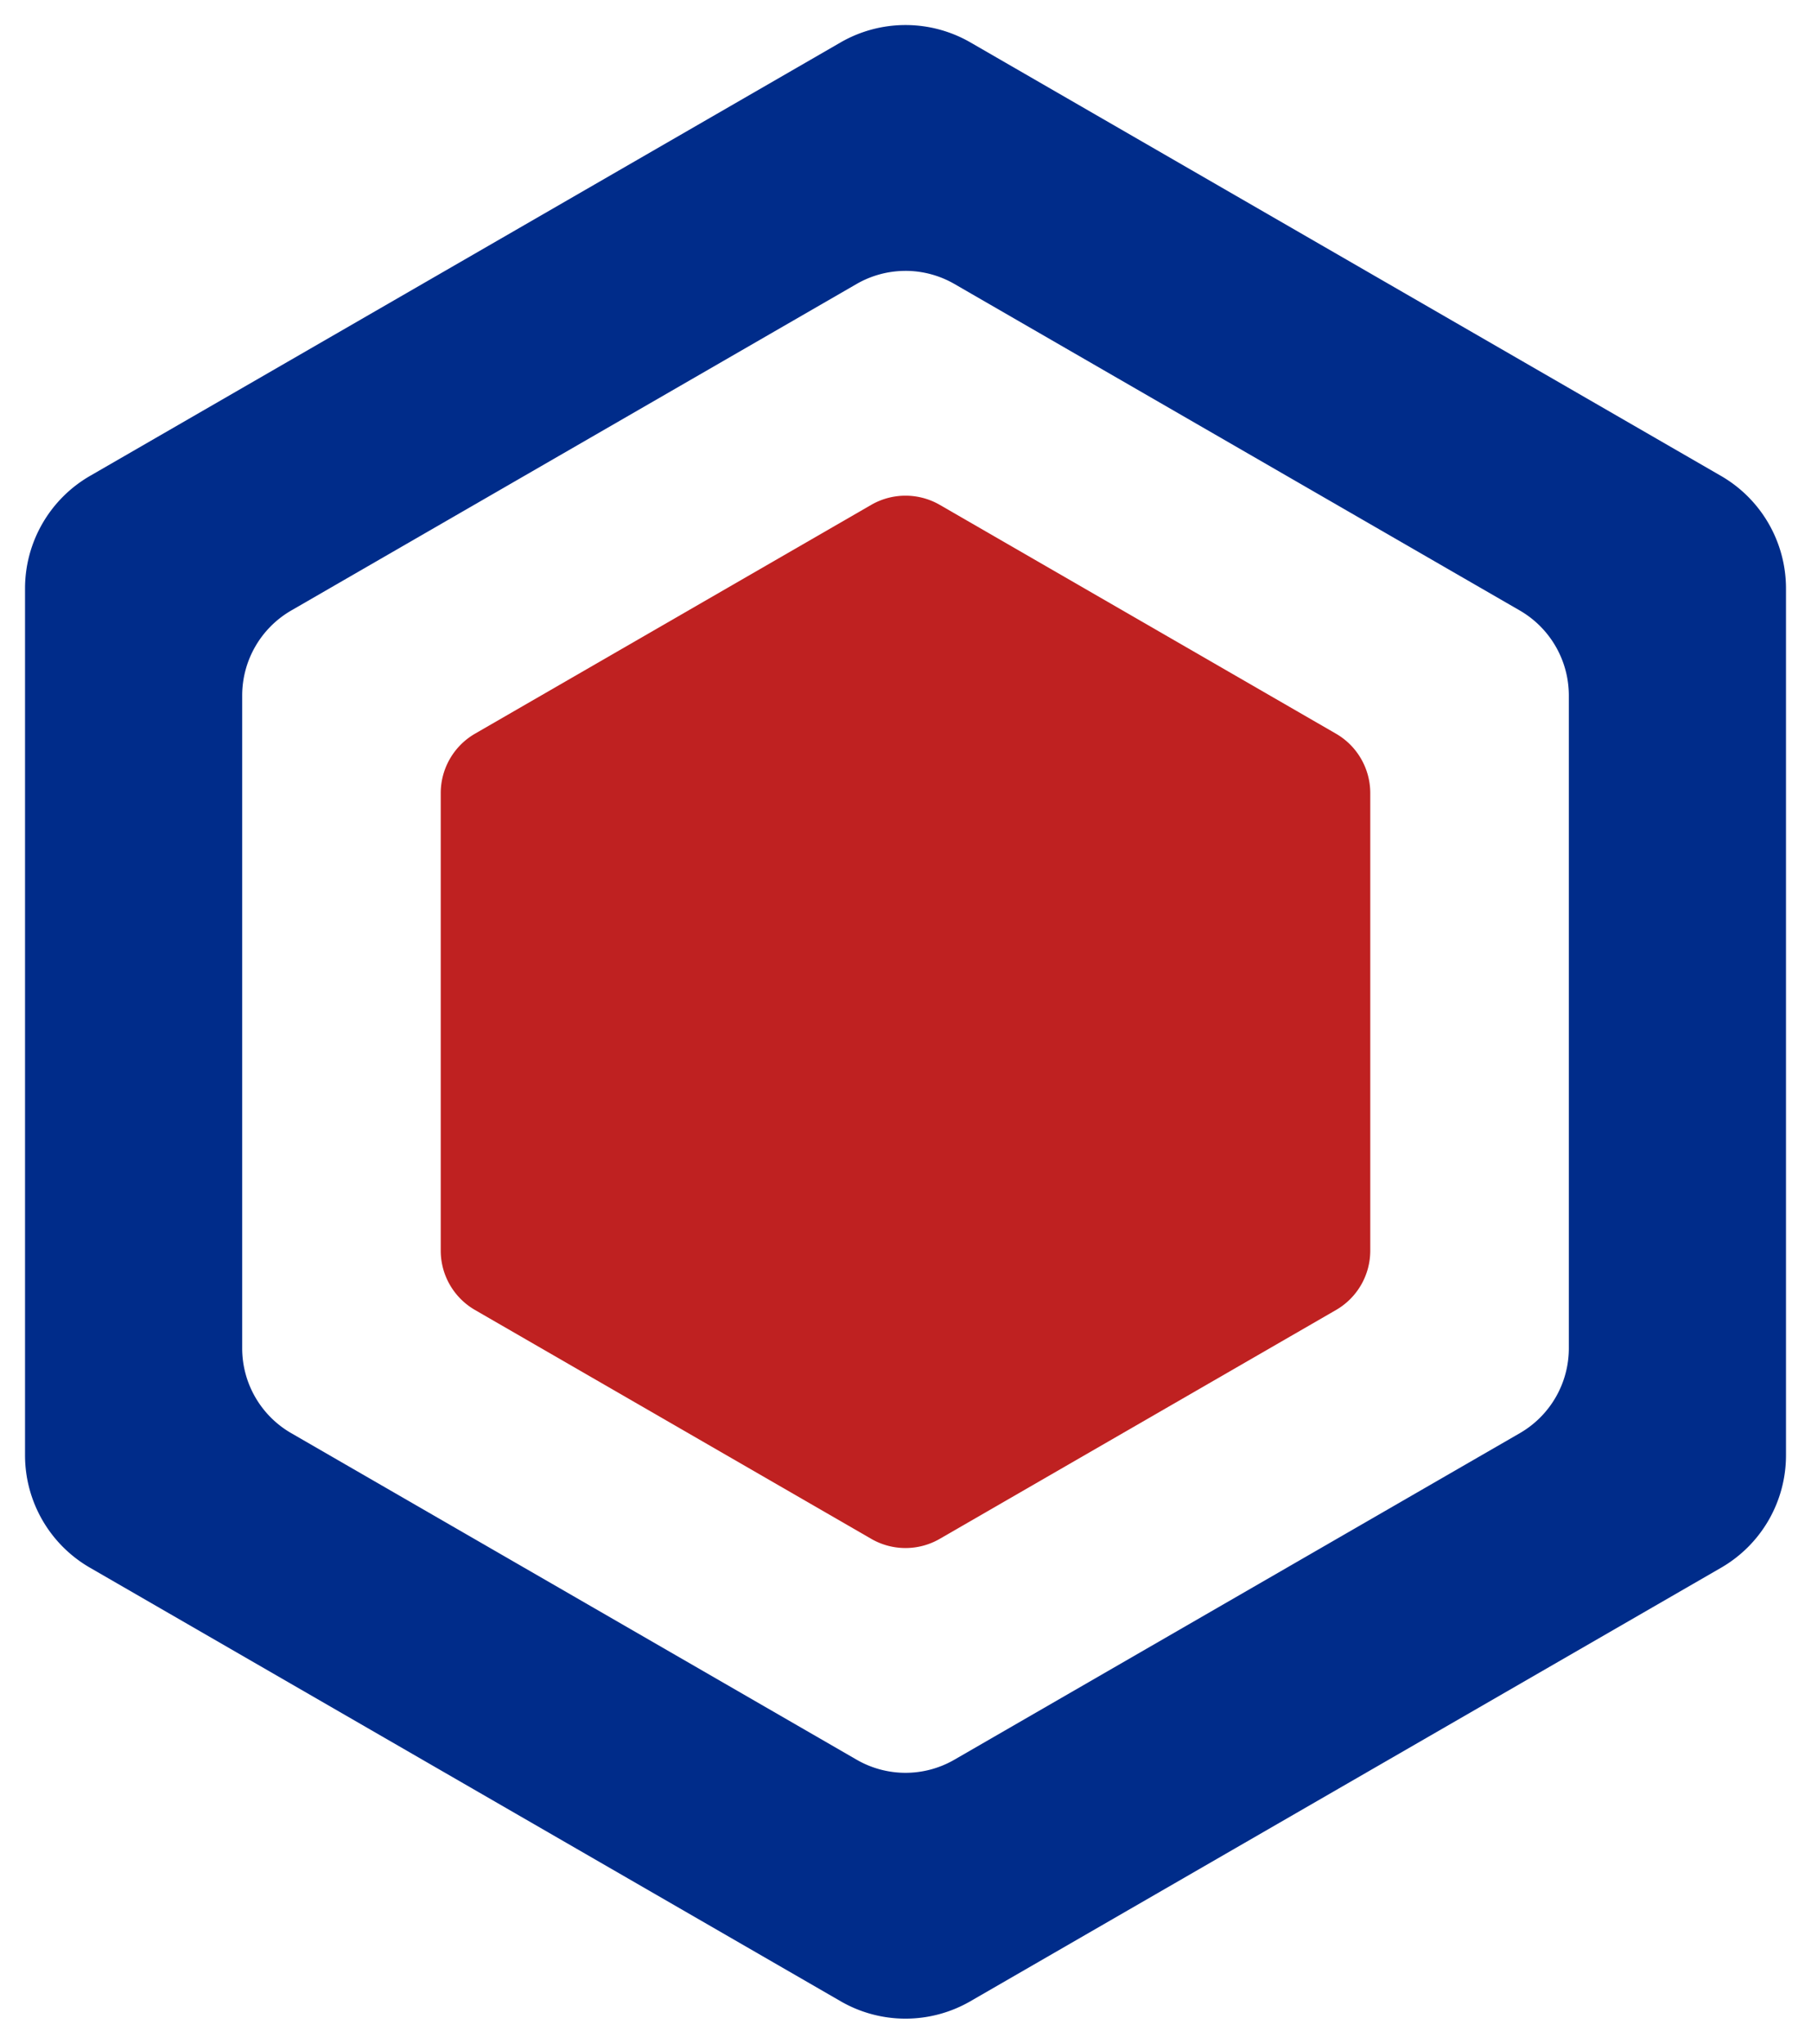 <?xml version="1.0" encoding="utf-8"?>
<svg xmlns="http://www.w3.org/2000/svg" xmlns:xlink="http://www.w3.org/1999/xlink" width="651.388" height="734.908" viewBox="0 0 651.388 734.908">
  <defs>
    <filter id="Differenzmenge_1" x="0" y="0" width="651.388" height="734.908" filterUnits="userSpaceOnUse">
      <feOffset dy="3" input="SourceAlpha"/>
      <feGaussianBlur stdDeviation="3" result="blur"/>
      <feFlood flood-opacity="0.161"/>
      <feComposite operator="in" in2="blur"/>
      <feComposite in="SourceGraphic"/>
    </filter>
    <filter id="Pfad_131_5_" x="149.524" y="169.24" width="352.34" height="396.427" filterUnits="userSpaceOnUse">
      <feOffset dy="3" input="SourceAlpha"/>
      <feGaussianBlur stdDeviation="3" result="blur-2"/>
      <feFlood flood-opacity="0.161"/>
      <feComposite operator="in" in2="blur-2"/>
      <feComposite in="SourceGraphic"/>
    </filter>
  </defs>
  <g id="Gruppe_14" data-name="Gruppe 14" transform="translate(-973.806 238.174)">
    <g transform="matrix(1, 0, 0, 1, 973.81, -238.17)" filter="url(#Differenzmenge_1)">
      <path id="Differenzmenge_1-2" data-name="Differenzmenge 1" d="M316.686,716.908a46.63,46.63,0,0,1-23.332-6.263L23.342,554.737A46.681,46.681,0,0,1,0,514.341V202.549a46.759,46.759,0,0,1,23.342-40.4L293.353,6.246a46.738,46.738,0,0,1,46.683,0L610.047,162.153a46.759,46.759,0,0,1,23.341,40.4V514.341a46.679,46.679,0,0,1-23.318,40.4L340.036,710.644A46.731,46.731,0,0,1,316.686,716.908Zm.009-628.5A35.266,35.266,0,0,0,299.11,93.11L95.691,210.567A35.338,35.338,0,0,0,78.106,241V475.895a35.243,35.243,0,0,0,17.585,30.434L299.11,623.785a35.125,35.125,0,0,0,35.169,0L537.716,506.328a35.259,35.259,0,0,0,17.567-30.434V241A35.335,35.335,0,0,0,537.7,210.567L334.279,93.11A35.266,35.266,0,0,0,316.694,88.4Z" transform="translate(9 6)" fill="#002c8a"/>
    </g>
    <g transform="matrix(1, 0, 0, 1, 973.81, -238.17)" filter="url(#Pfad_131_5_)">
      <path id="Pfad_131_5_2" data-name="Pfad_131_5_" d="M6,111.071V275.654a24.64,24.64,0,0,0,12.321,21.323l142.528,82.3a24.611,24.611,0,0,0,24.642,0l142.54-82.3a24.639,24.639,0,0,0,12.309-21.323V111.071a24.681,24.681,0,0,0-12.321-21.323L185.491,7.451a24.671,24.671,0,0,0-24.642,0L18.321,89.748A24.681,24.681,0,0,0,6,111.071Z" transform="translate(152.52 171.09)" fill="#bf2121"/>
    </g>
  </g>
</svg>
